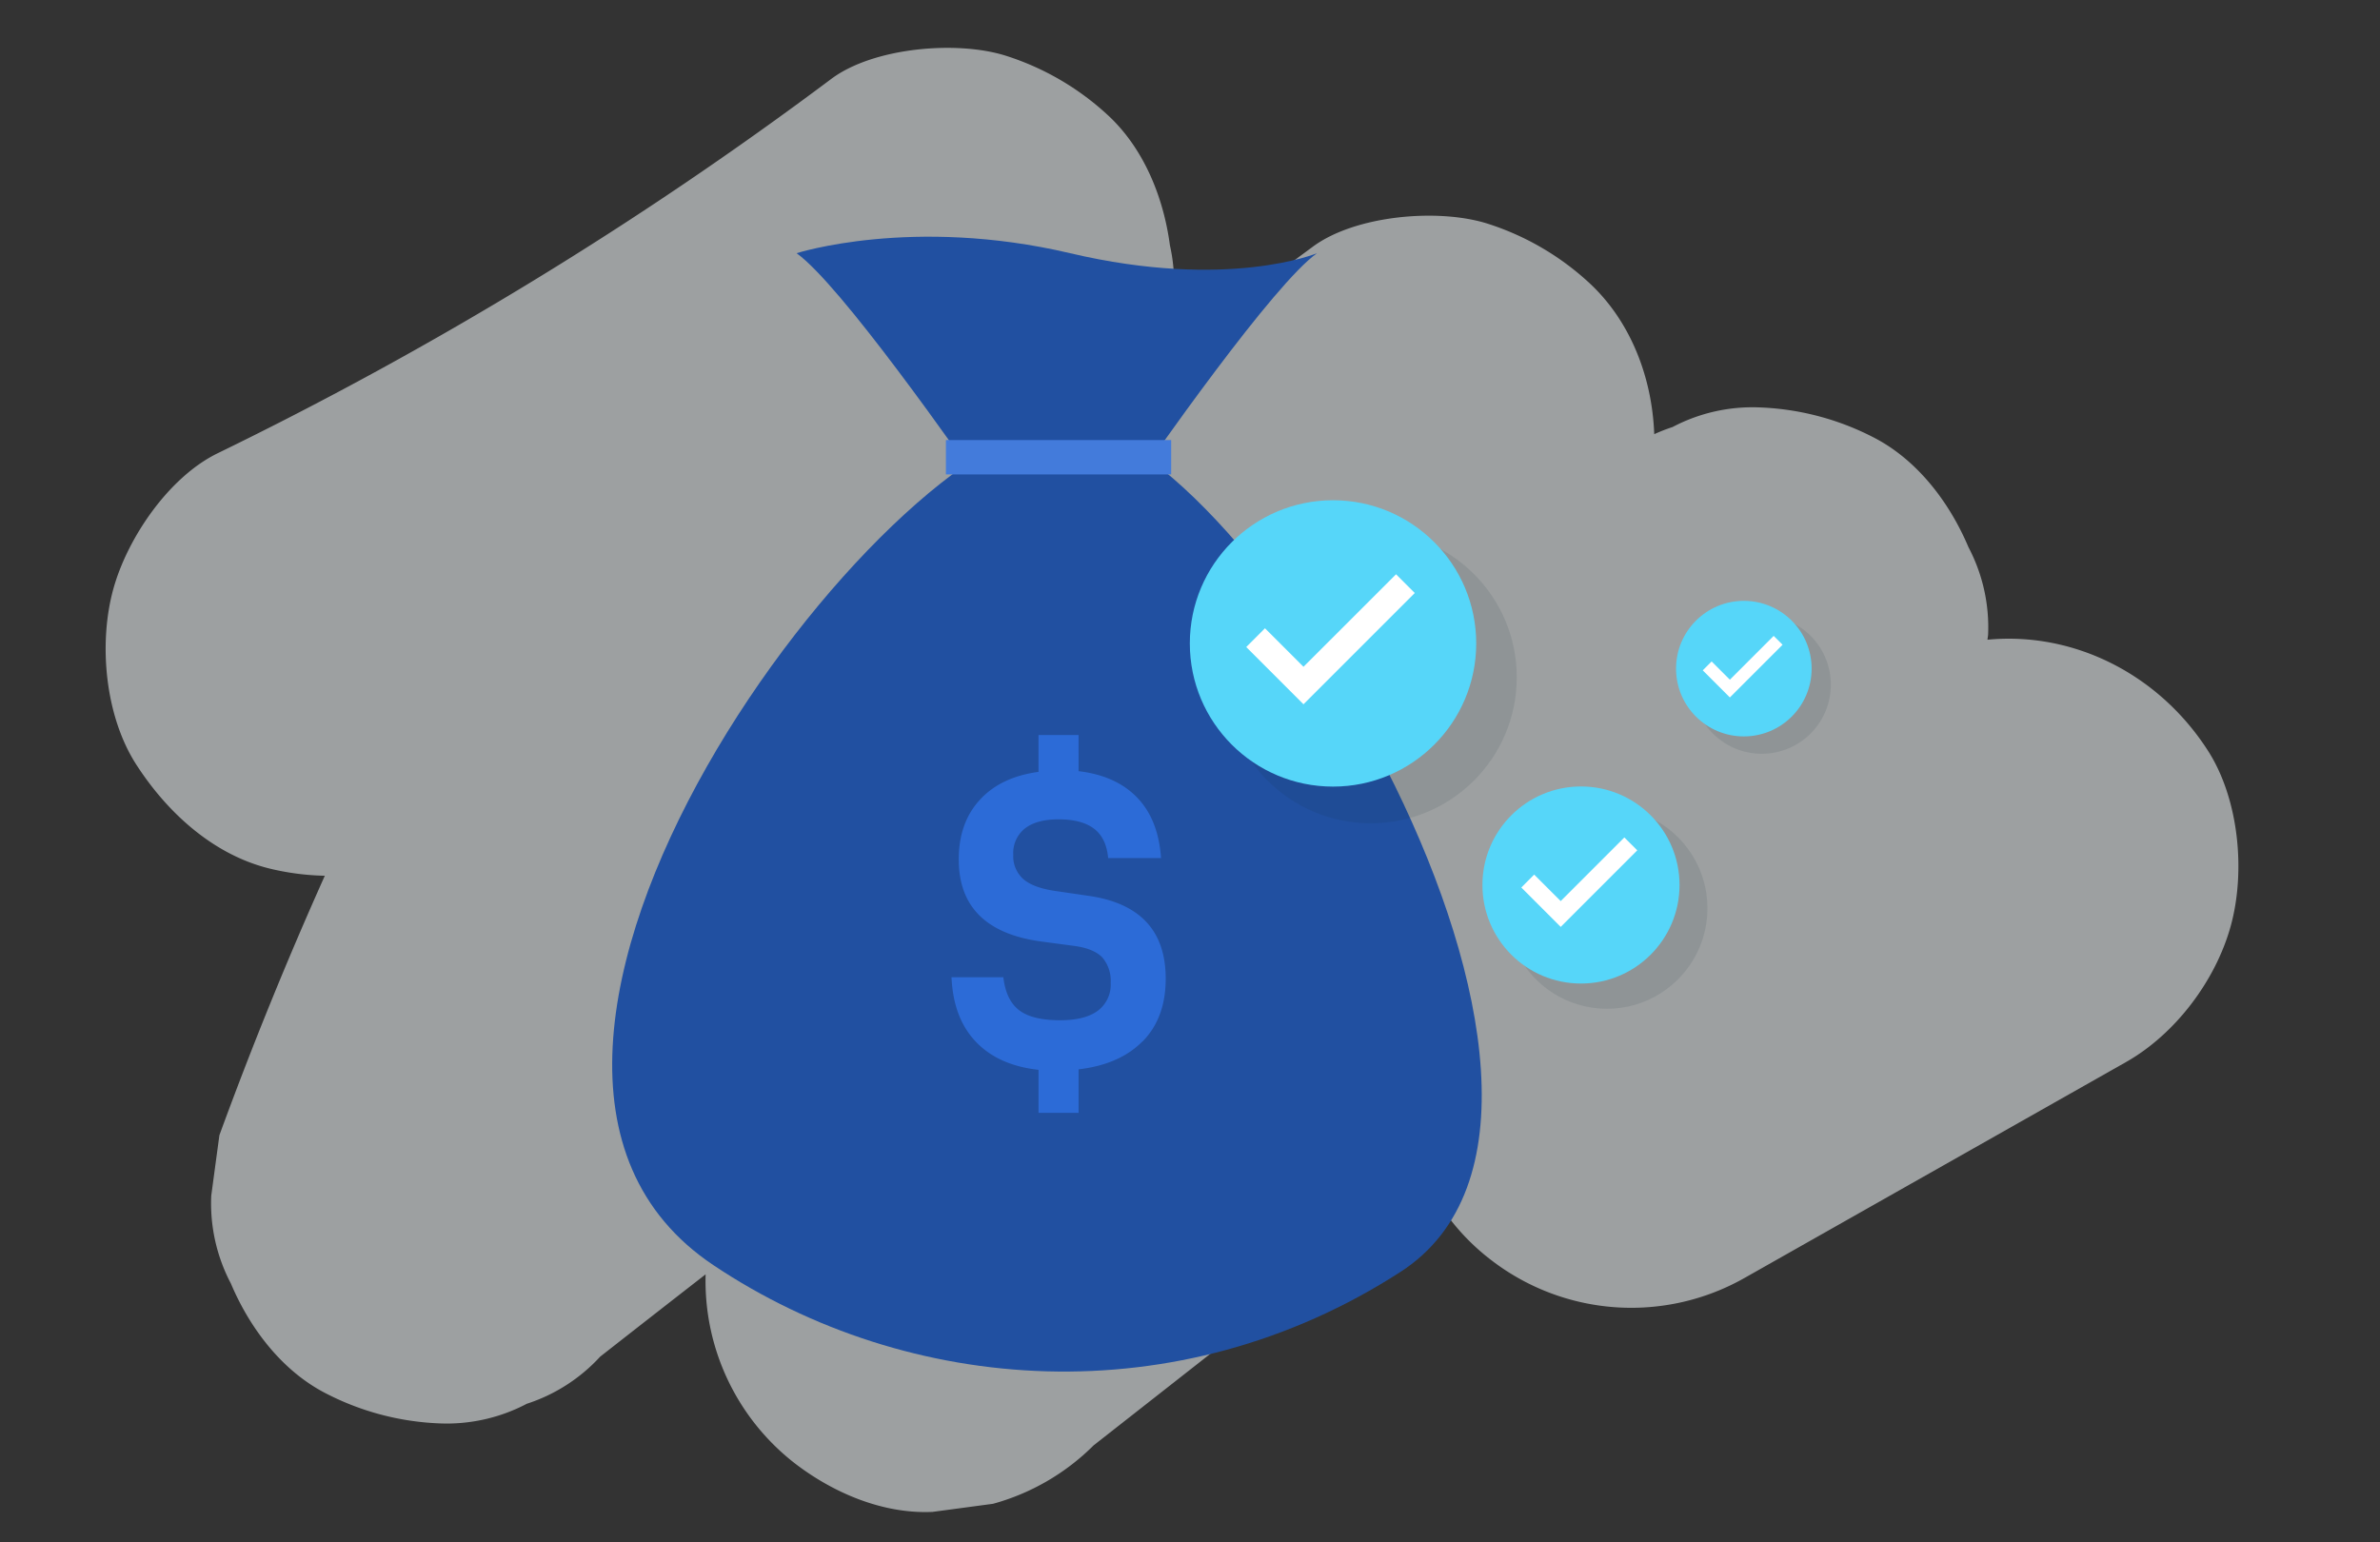 <svg xmlns="http://www.w3.org/2000/svg" viewBox="0 0 540 350"><rect x="0" y="0" width="540" height="350" fill="#333333" stroke="none"/><defs><style>.cls-1{isolation:isolate;}.cls-2{fill:#e5e9eb;opacity:0.6;}.cls-3{fill:#2150a1;}.cls-4{fill:#437bdb;}.cls-5{fill:#2c6bd7;fill-rule:evenodd;}.cls-6{fill:#0d2a38;opacity:0.1;mix-blend-mode:multiply;}.cls-7{fill:#56d6f9;}.cls-8{fill:#fff;}</style></defs><g class="cls-1"><g id="Layer_1" data-name="Layer 1"><path class="cls-2" d="M500.93,170.3c-11.27-17.49-30.57-27-50-25.13l.15-1.08a39,39,0,0,0-4.45-19.91c-4.19-9.93-11.35-19.54-21.15-24.72a61.28,61.28,0,0,0-26.09-7,38.87,38.87,0,0,0-19.91,4.45,38.39,38.39,0,0,0-4.15,1.62c-.47-12.93-5.39-25.74-14.86-34.44a61.48,61.48,0,0,0-22.81-13.29c-11.14-3.6-30.13-2-39.83,5.21Q279.76,69.34,261.75,82.8l2.76-6.54a39.18,39.18,0,0,0,.93-20.61C264,44.8,259.52,33.59,251.22,26a61.48,61.48,0,0,0-22.81-13.29c-11.07-3.59-30.2-2-39.82,5.21a859,859,0,0,1-139.13,84.9C38.33,108.2,28.9,122.1,25.71,133.67c-3.41,12.38-1.87,28.85,5.21,39.83s17.71,20.75,30.89,23.75a57.88,57.88,0,0,0,11.89,1.48q-13,29-23.92,58.88-.93,6.87-1.85,13.74a39,39,0,0,0,4.46,19.92c4.19,9.92,11.34,19.53,21.14,24.71A61.3,61.3,0,0,0,99.62,323a39,39,0,0,0,19.91-4.45,38.8,38.8,0,0,0,16.64-10.69q11.94-9.36,23.93-18.68A52.39,52.39,0,0,0,180.25,332c8.72,6.73,20,11.6,31.32,11.09l13.74-1.84A51.65,51.65,0,0,0,248.12,328l75.78-59.45A50.34,50.34,0,0,0,338.41,286a52.09,52.09,0,0,0,57.41,4L482.39,241c11.21-6.35,20.35-18.53,23.75-30.89S508,181.28,500.93,170.3Z"></path><path class="cls-3" d="M241.66,96.1c-40,0-150.19,144-79.79,191,44.33,29.64,105.43,34.09,155.87,1.54C375.88,251.17,281.63,96.1,241.66,96.1Z"></path><path class="cls-3" d="M298.81,57.46s-20.16,8.43-56,0-62.07,0-62.07,0c9.8,7,36.06,44.31,46,58.68l-1.09,6.35,14.14-.42,14.14.42-1.08-6.35C262.74,101.77,289,64.47,298.81,57.46Z"></path><rect class="cls-4" x="214.62" y="99.86" width="51.11" height="7.8"></rect><path class="cls-5" d="M259.25,236.29q-5.22,5.29-14.53,6.37v9.87h-9.09v-9.76q-9.1-1-14.22-6.37t-5.52-14.64h11.76c.41,3.51,1.62,6,3.62,7.51s5.1,2.25,9.26,2.25q5.63,0,8.54-2.15A7.36,7.36,0,0,0,252,223a8.08,8.08,0,0,0-1.94-5.78q-2-2-6.35-2.57L236,213.62Q217.52,211,217.53,195q0-8.25,4.76-13.47t13.34-6.37v-8.36h9.09V175q8.49,1,13.3,6t5.41,13.72h-12c-.27-3-1.33-5.22-3.17-6.64s-4.54-2.15-8.08-2.15c-3.33,0-5.89.7-7.66,2.09A7.12,7.12,0,0,0,229.9,194a6.9,6.9,0,0,0,2.2,5.41c1.46,1.33,3.83,2.23,7.11,2.74l8,1.17q17.28,2.58,17.28,18.76,0,8.91-5.21,14.21"></path><circle class="cls-6" cx="311.01" cy="153.7" r="33.13"></circle><circle class="cls-7" cx="302.45" cy="146.01" r="32.49"></circle><polygon class="cls-8" points="316.75 130.32 295.75 151.31 287.01 142.57 282.76 146.83 295.75 159.82 321 134.57 316.75 130.32"></polygon><circle class="cls-6" cx="364.61" cy="206.12" r="22.79"></circle><circle class="cls-7" cx="358.71" cy="200.83" r="22.36"></circle><polygon class="cls-8" points="368.55 190.04 354.11 204.48 348.09 198.47 345.17 201.4 354.11 210.34 371.48 192.96 368.55 190.04"></polygon><circle class="cls-6" cx="399.72" cy="155.37" r="15.68"></circle><circle class="cls-7" cx="395.66" cy="151.73" r="15.38"></circle><polygon class="cls-8" points="402.43 144.3 392.49 154.24 388.35 150.1 386.34 152.12 392.49 158.27 404.45 146.31 402.43 144.3"></polygon></g></g></svg>